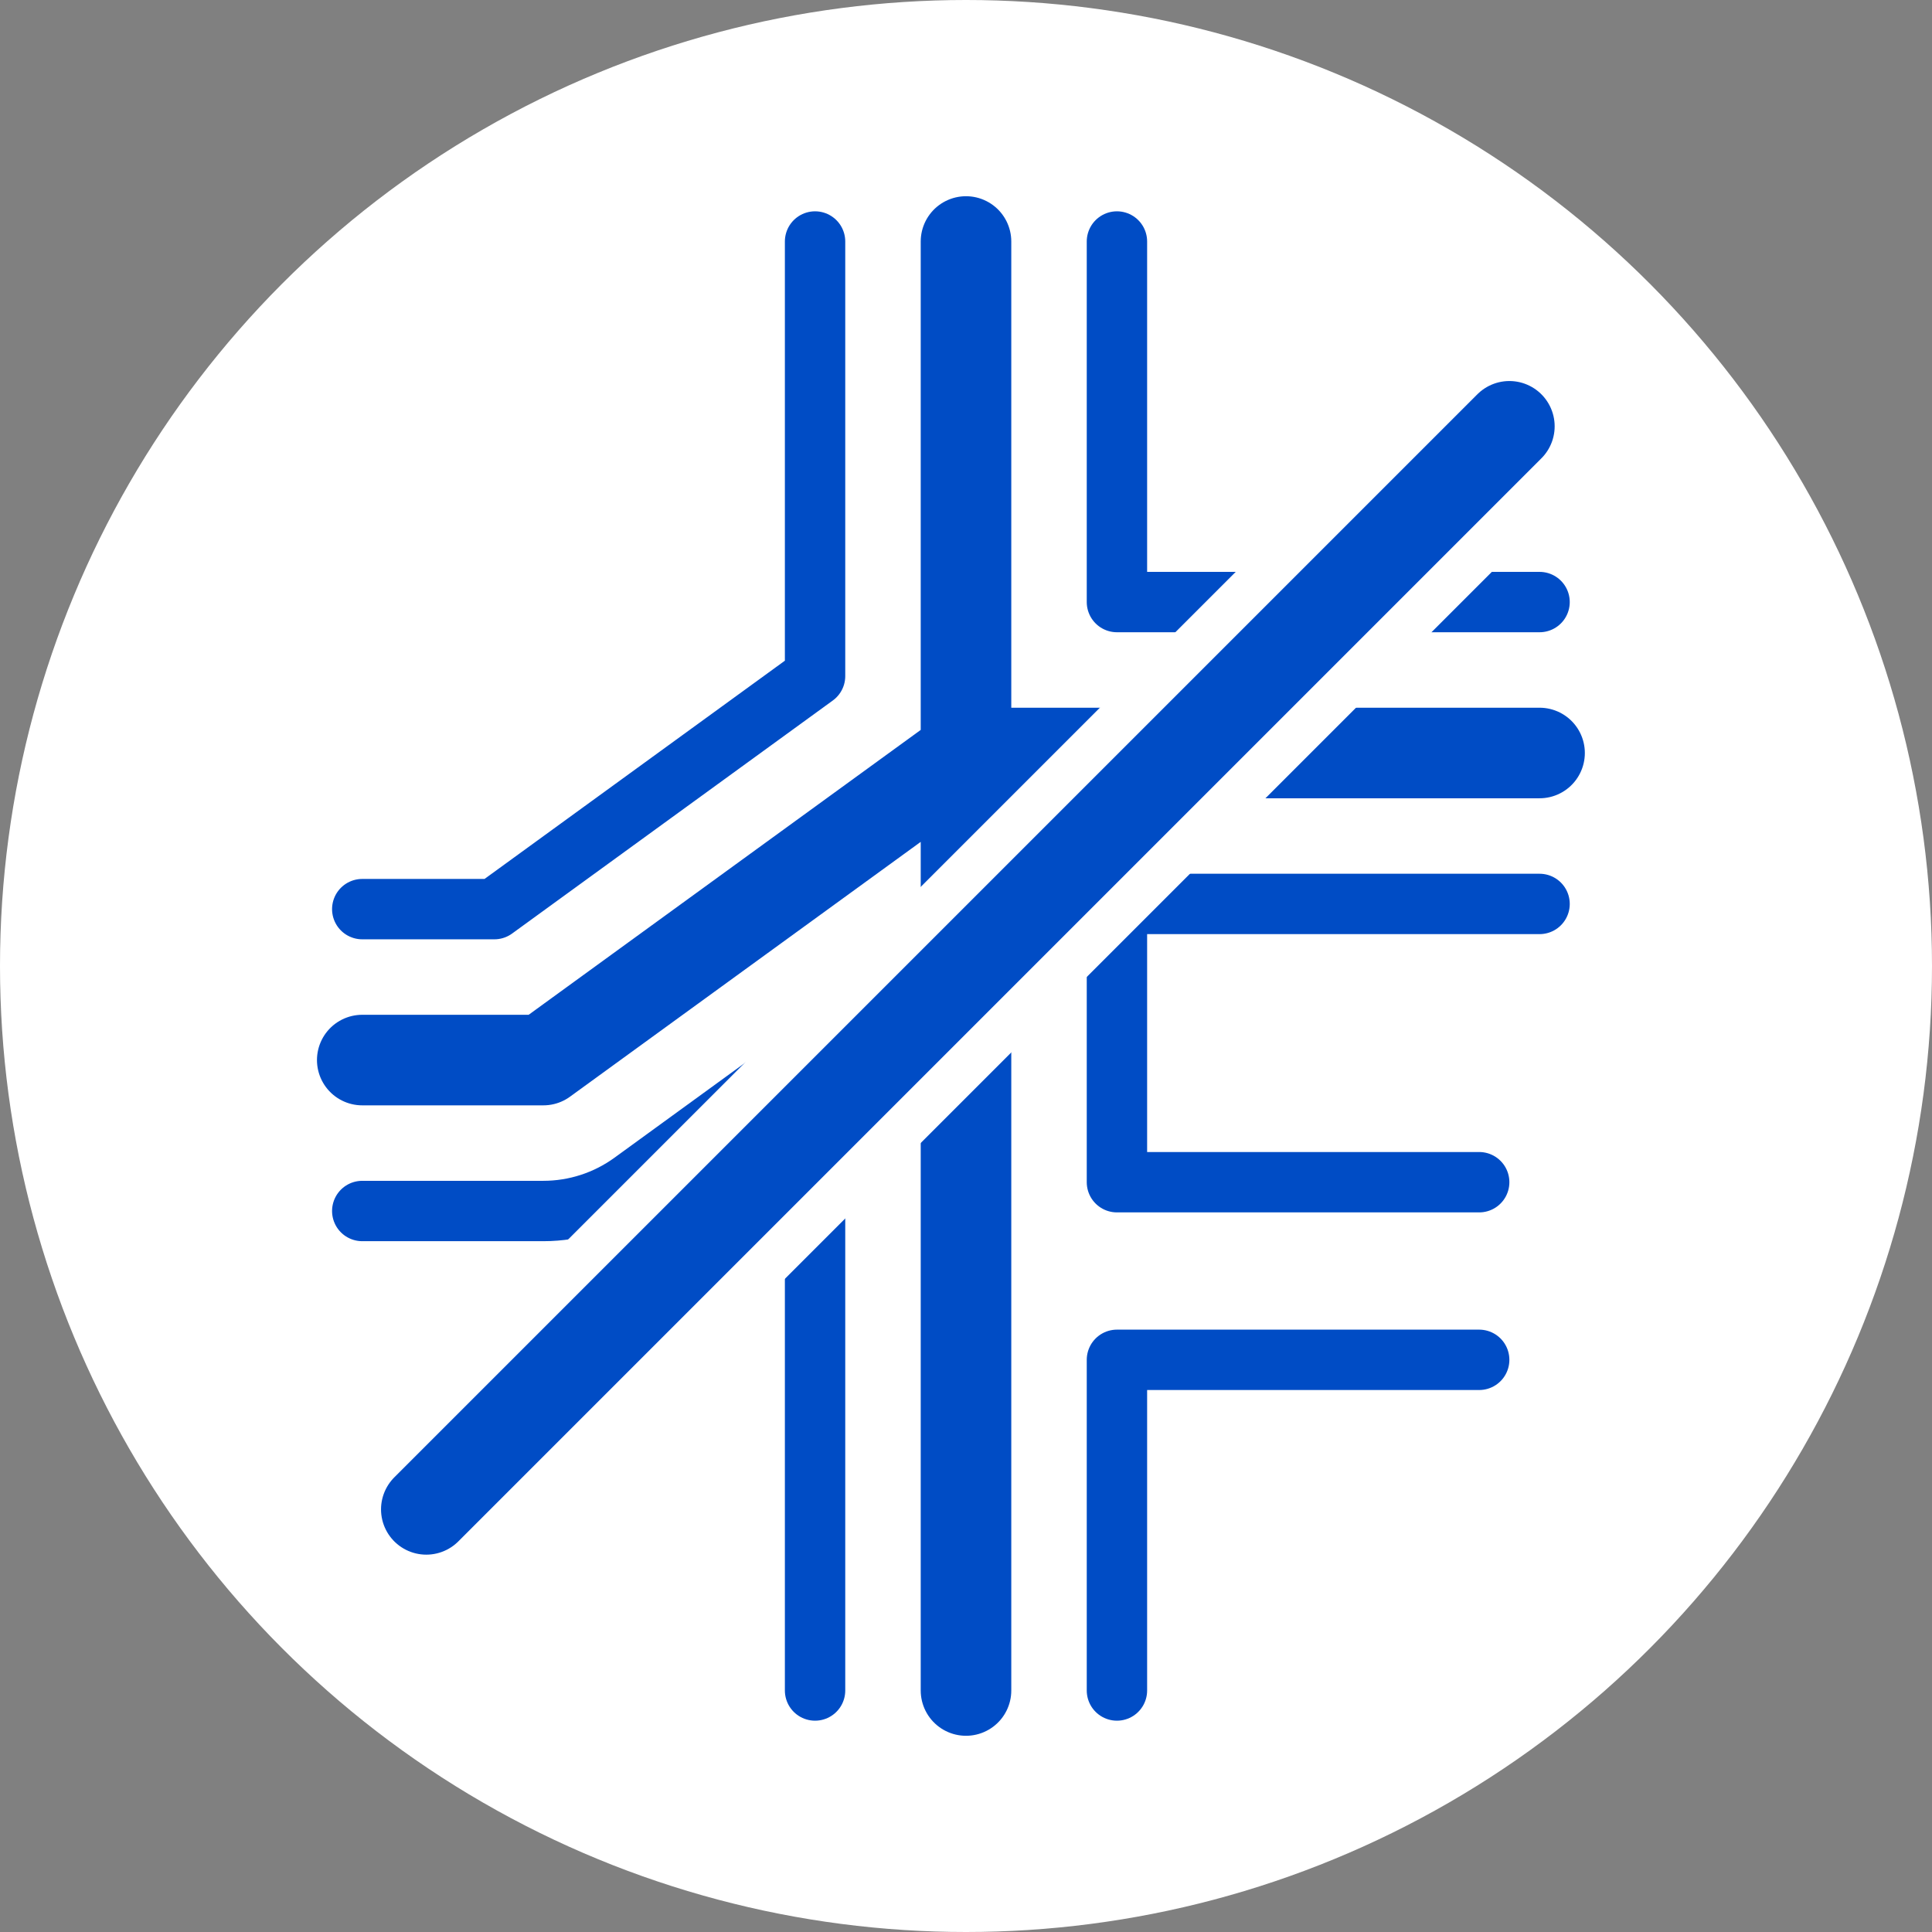 <svg width="32" height="32" viewBox="0 0 32 32" fill="none" xmlns="http://www.w3.org/2000/svg">
<rect x="0" y="0" width="32" height="32" fill="#808080" stroke="none"/>
<circle cx="16" cy="16" r="16" fill="white"/>
<path d="M13.5 4V11.198L8.188 15.058H6M18.5 4V9.972L25.5 9.972M25.5 14.972L18.5 14.972V19.581L24.5 19.581M24.5 22.523L18.5 22.523L18.5 28M13.5 28L13.5 17.379L10.47 19.581C10.042 19.891 9.528 20.058 9 20.058H6" stroke="#004CC5" stroke-linecap="round" stroke-linejoin="round"/>
<path d="M16 12.472L25.5 12.472M16 12.472L9 17.558H6M16 12.472L16 4M16 12.472L16 28" stroke="#004CC5" stroke-width="1.5" stroke-linecap="round" stroke-linejoin="round"/>
<path fill-rule="evenodd" clip-rule="evenodd" d="M6.53 25.53C6.237 25.237 6.237 24.763 6.53 24.47L24.47 6.53C24.763 6.237 25.237 6.237 25.53 6.53C25.823 6.823 25.823 7.298 25.53 7.591L7.591 25.53C7.298 25.823 6.823 25.823 6.53 25.53Z" stroke="white" stroke-width="1.5" stroke-linecap="round"/>
<line x1="7.061" y1="25" x2="25" y2="7.061" stroke="#004CC5" stroke-width="1.5" stroke-linecap="round"/>
</svg>

